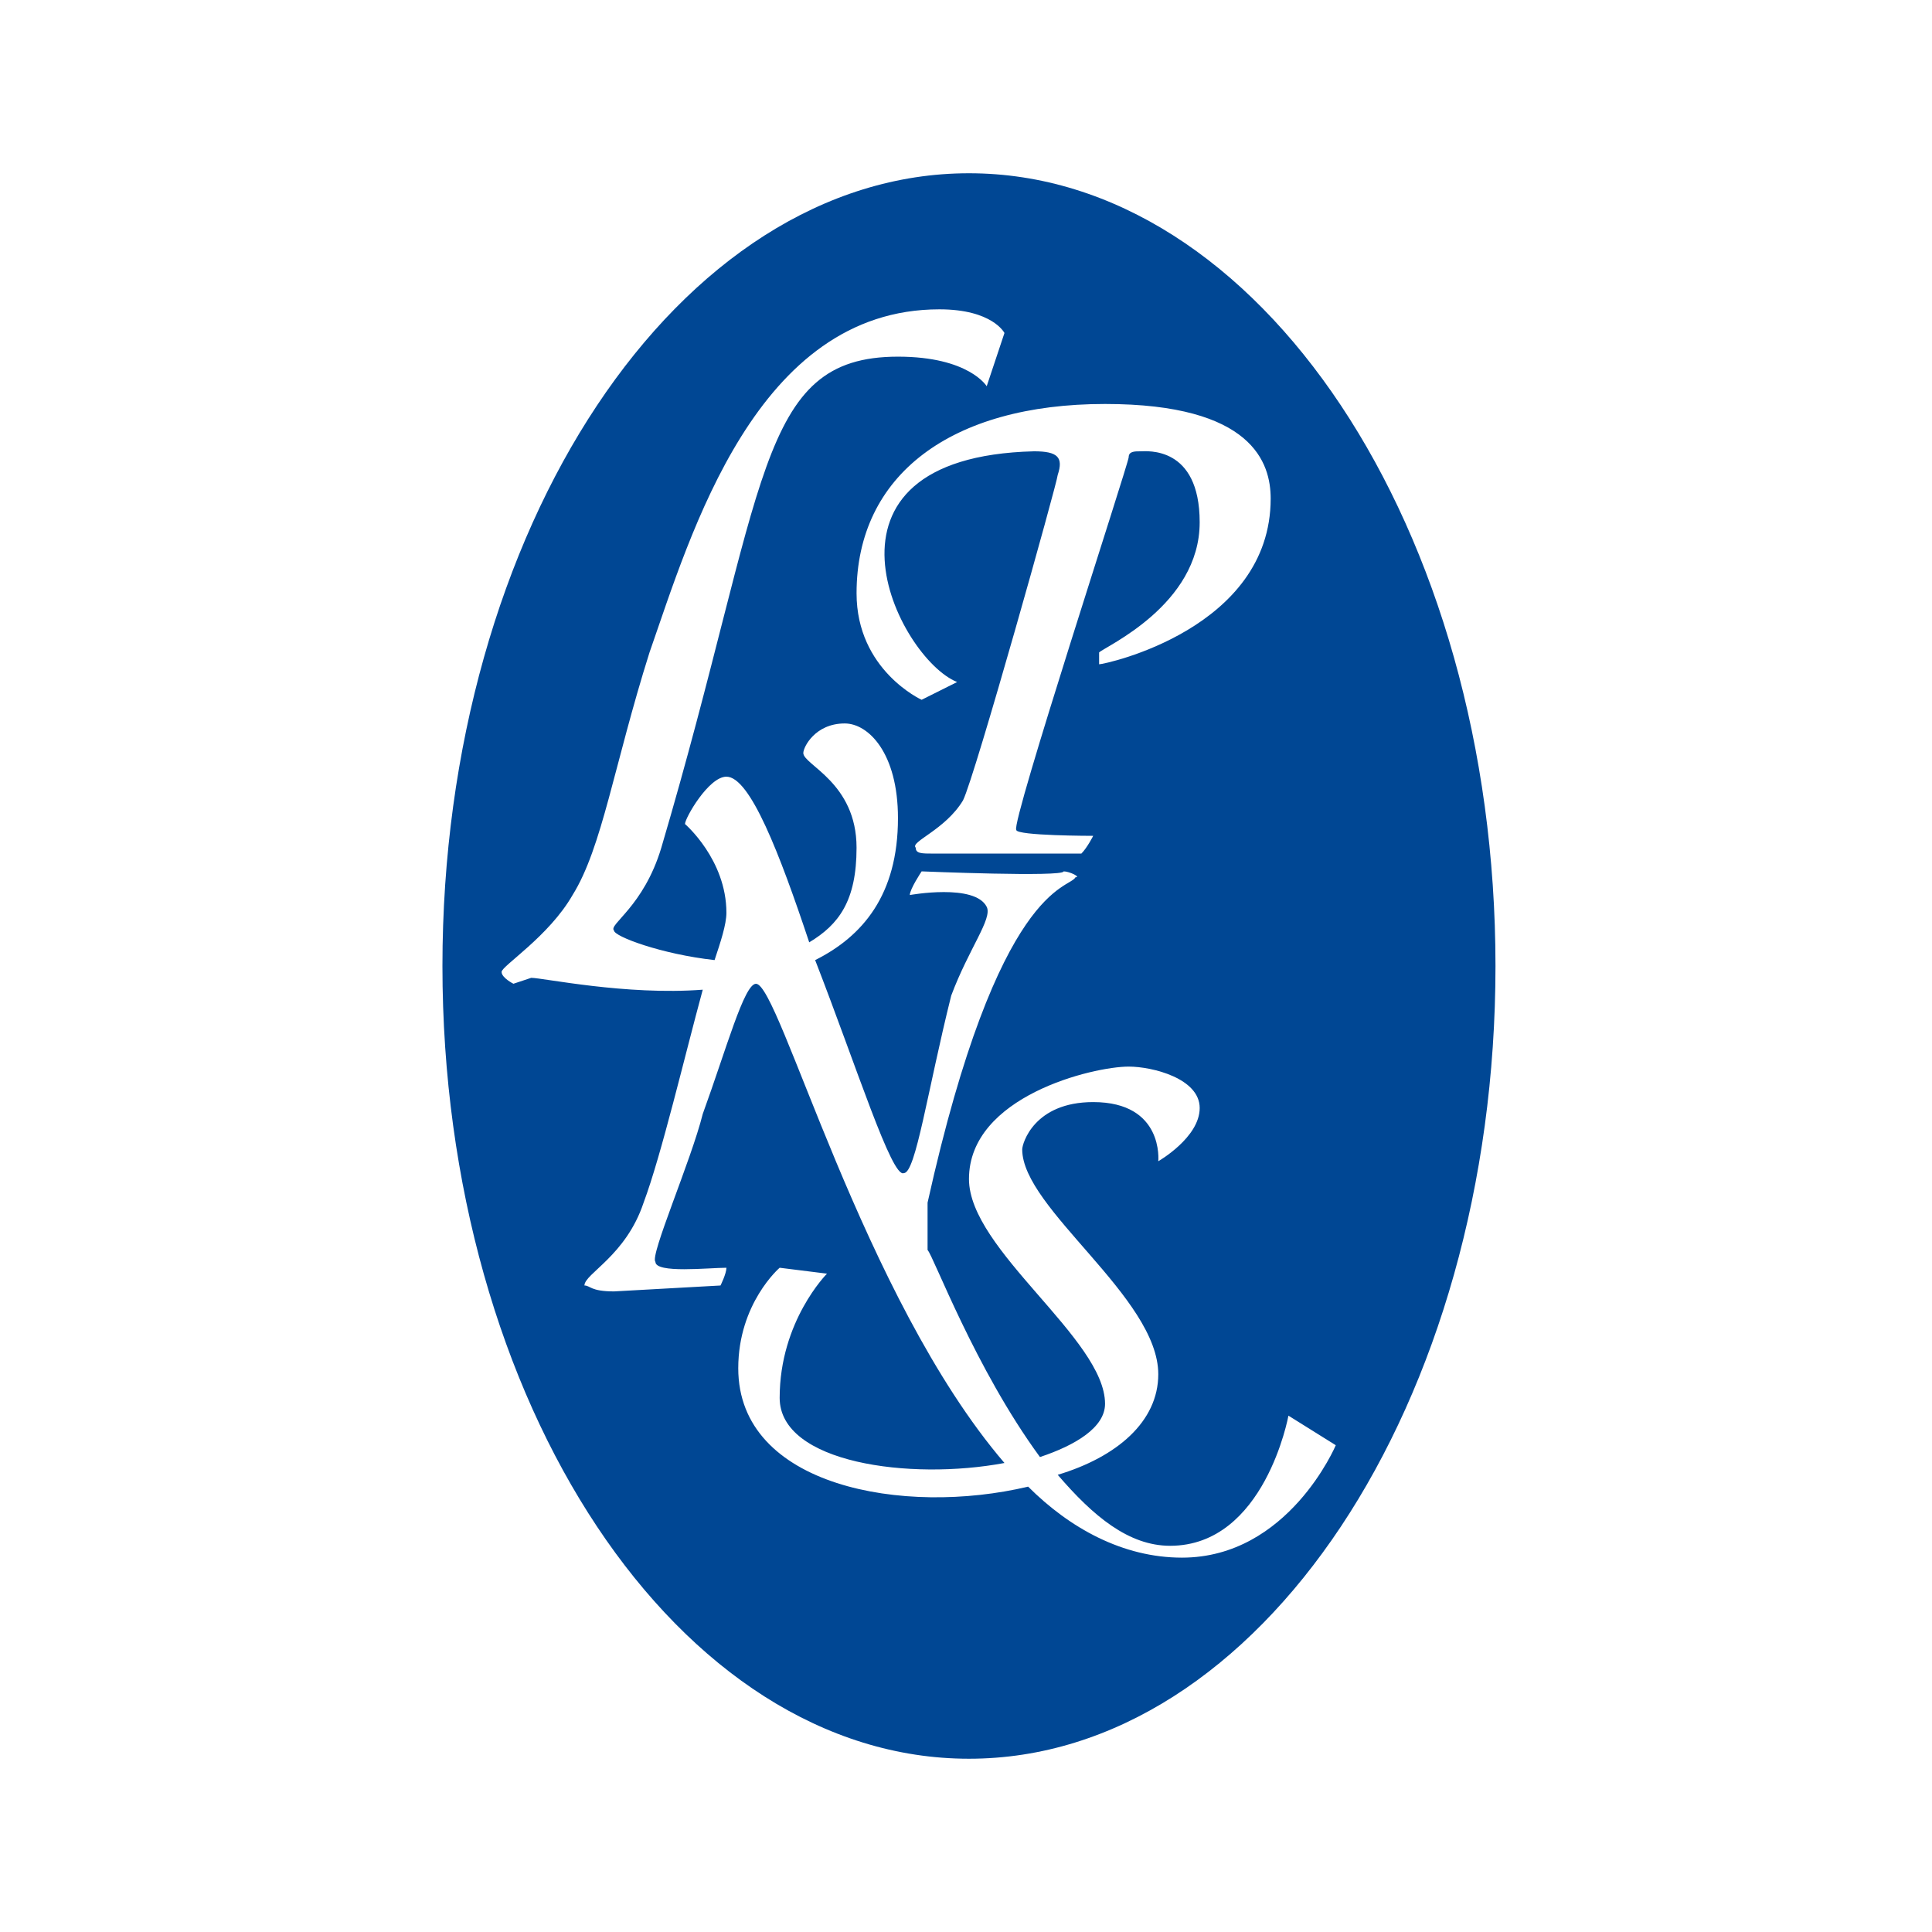 <?xml version="1.0" encoding="utf-8"?>
<!-- Generator: Adobe Illustrator 13.0.0, SVG Export Plug-In . SVG Version: 6.00 Build 14948)  -->
<!DOCTYPE svg PUBLIC "-//W3C//DTD SVG 1.0//EN" "http://www.w3.org/TR/2001/REC-SVG-20010904/DTD/svg10.dtd">
<svg version="1.0" id="Layer_1" xmlns="http://www.w3.org/2000/svg" xmlns:xlink="http://www.w3.org/1999/xlink" x="0px" y="0px"
	 width="192.756px" height="192.756px" viewBox="0 0 192.756 192.756" enable-background="new 0 0 192.756 192.756"
	 xml:space="preserve">
<g>
	<polygon fill-rule="evenodd" clip-rule="evenodd" fill="#FFFFFF" points="0,0 192.756,0 192.756,192.756 0,192.756 0,0 	"/>
	<path fill-rule="evenodd" clip-rule="evenodd" fill="#FFFFFF" d="M96.673,13.154c32.463,0,56.073,38.956,56.073,83.224
		c0,44.269-23.609,83.224-56.073,83.224s-56.663-38.955-56.663-83.224C40.011,52.11,64.21,13.154,96.673,13.154L96.673,13.154z"/>
	<path fill-rule="evenodd" clip-rule="evenodd" fill="#004794" d="M44.142,96.378c0,43.677,23.61,79.091,52.531,79.091
		s52.531-35.414,52.531-79.091c0-43.677-23.609-79.092-52.531-79.092S44.142,52.701,44.142,96.378L44.142,96.378z M105.527,47.388
		c0.59-1.771,0-2.361-2.361-2.361c-23.61,0.59-13.576,20.659-7.673,23.02l-3.542,1.771c0,0-6.492-2.951-6.492-10.625
		c0-11.805,9.443-18.888,24.79-18.888c14.755,0,16.526,5.902,16.526,9.444c0,12.985-16.526,16.527-17.117,16.527c0,0,0-0.59,0-1.181
		c0.591-0.59,10.034-4.722,10.034-12.985c0-7.673-5.312-7.083-5.902-7.083s-1.181,0-1.181,0.59s-11.805,36.595-11.215,37.185
		c0,0.59,7.674,0.59,7.674,0.59s-0.591,1.181-1.181,1.771H93.132c-1.181,0-1.771,0-1.771-0.591c-0.59-0.59,2.951-1.771,4.721-4.722
		C97.264,77.49,105.527,47.978,105.527,47.388L105.527,47.388z M52.996,97.559l-1.771,0.59c0,0-1.181-0.59-1.181-1.18
		s4.722-3.542,7.083-7.673c2.951-4.723,4.133-12.985,7.674-24.2c4.131-11.805,10.624-34.234,28.921-34.234
		c5.312,0,6.493,2.361,6.493,2.361l-1.771,5.312c0,0-1.771-2.951-8.854-2.951c-14.166,0-12.985,12.985-23.609,48.989
		c-1.771,5.903-5.312,7.673-4.721,8.264c0,0.59,4.721,2.361,10.033,2.951c0.59-1.771,1.181-3.542,1.181-4.722
		c0-5.312-4.132-8.854-4.132-8.854c0-0.59,2.361-4.722,4.132-4.722c2.36,0,5.312,7.673,8.263,16.527
		c2.951-1.771,4.722-4.132,4.722-9.444c0-6.492-5.312-8.263-5.312-9.443c0-0.591,1.181-2.951,4.132-2.951
		c2.36,0,5.312,2.951,5.312,9.444c0,7.673-3.542,11.805-8.263,14.166c4.132,10.625,7.673,21.839,8.854,21.25
		c1.181,0,2.361-8.264,4.722-17.709c1.771-4.721,4.132-7.673,3.542-8.853c-1.181-2.361-7.673-1.18-7.673-1.18
		c0-0.591,1.18-2.361,1.18-2.361s14.166,0.59,14.166,0c0.59,0,1.771,0.59,1.18,0.59c-0.59,1.18-7.672,0.59-14.755,32.464
		c0,1.18,0,3.541,0,4.721c0.59,0.59,4.722,11.805,11.214,20.658c3.541-1.18,6.493-2.951,6.493-5.312
		c0-6.492-13.576-15.346-13.576-22.428c0-8.264,12.395-11.215,15.936-11.215c2.361,0,7.083,1.18,7.083,4.131
		s-4.132,5.312-4.132,5.312s0.591-5.902-6.492-5.902c-5.902,0-7.083,4.133-7.083,4.723c0,5.902,13.575,14.756,13.575,22.428
		c0,4.723-4.132,8.264-10.033,10.035c3.541,4.131,7.082,7.082,11.214,7.082c9.444,0,11.805-12.984,11.805-12.984l4.723,2.951
		c0,0-4.723,11.215-15.347,11.215c-5.902,0-11.215-2.951-15.347-7.084c-12.395,2.951-28.921,0-28.921-11.805
		c0-6.492,4.131-10.033,4.131-10.033l4.722,0.59c0,0-4.722,4.723-4.722,12.395c0,6.494,12.985,8.264,22.429,6.494
		c-14.166-16.527-22.429-47.811-24.79-47.811c-1.18,0-2.951,6.492-5.312,12.986c-1.181,4.721-5.312,14.164-4.722,14.754
		c0,1.182,5.312,0.592,7.083,0.592c0,0.59-0.59,1.77-0.59,1.77l-10.624,0.59c-2.362,0-2.362-0.59-2.952-0.59
		c0-1.18,4.131-2.951,5.902-8.262c1.771-4.723,4.132-14.758,5.903-21.25l0,0C62.439,99.328,54.176,97.559,52.996,97.559
		L52.996,97.559z"/>
</g>
</svg>
